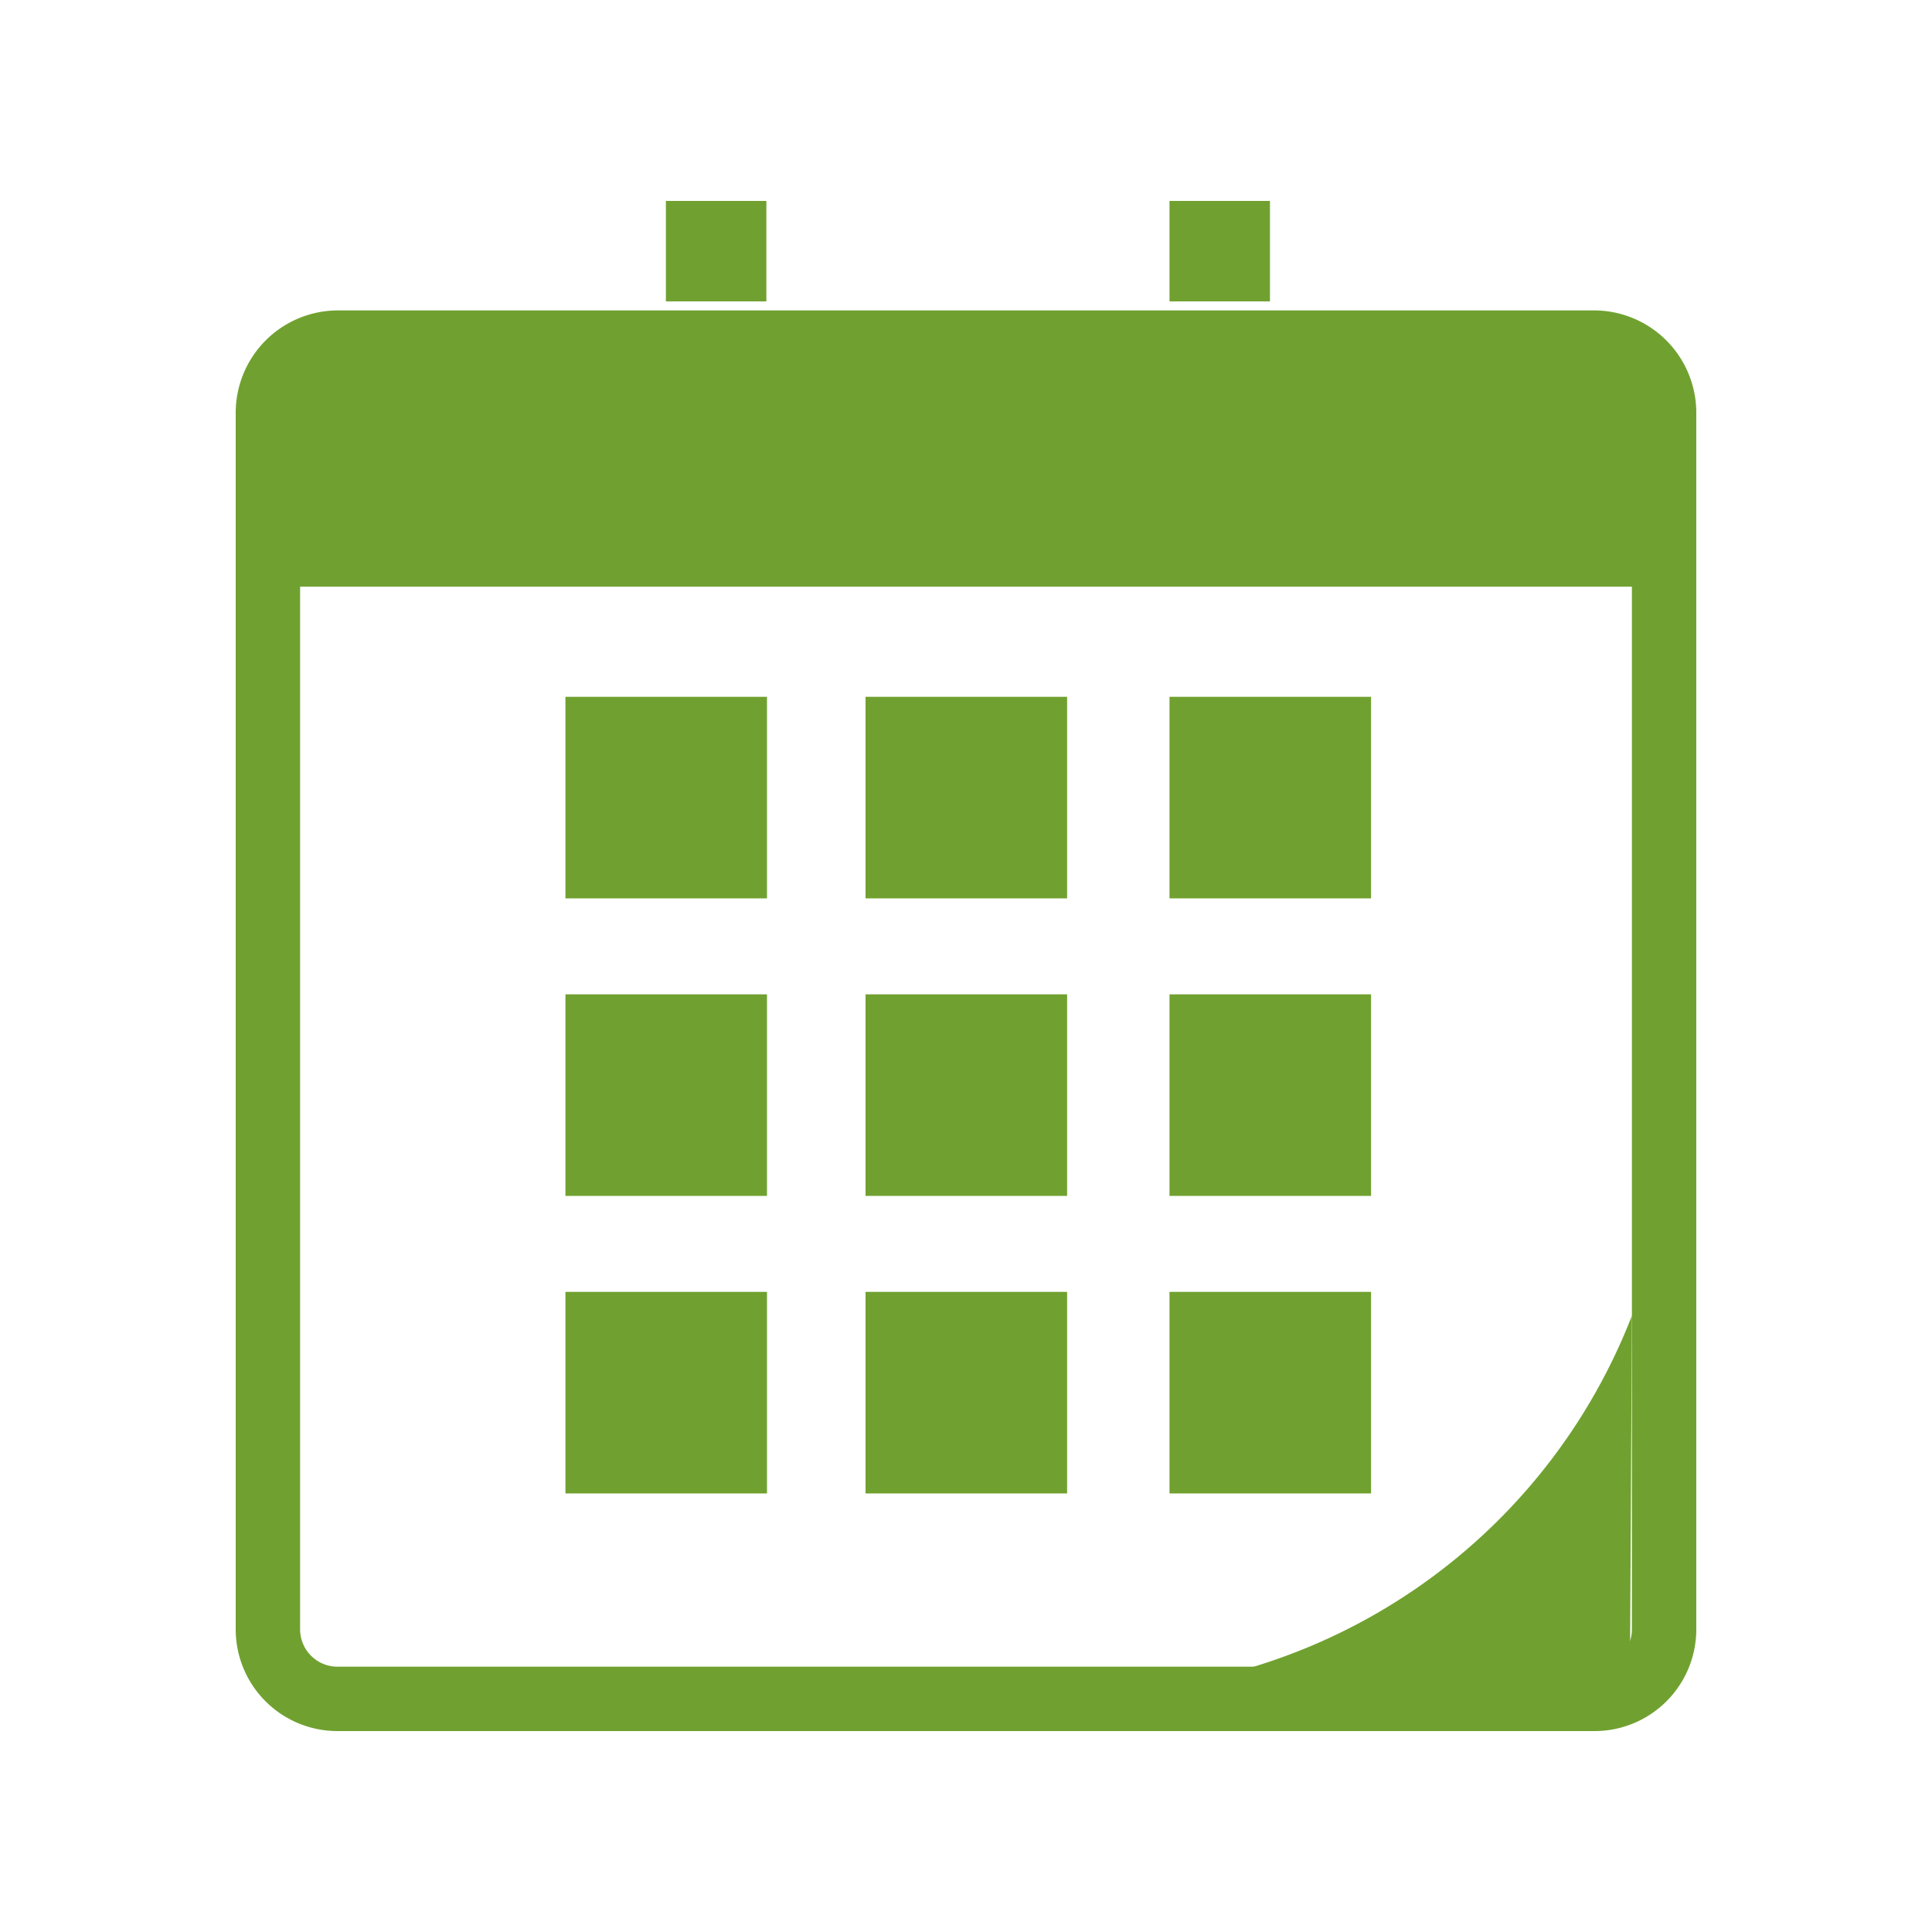 <svg xmlns="http://www.w3.org/2000/svg" viewBox="0 0 30 30"><defs><style>.cls-1{fill:#70a130;}</style></defs><title>calendar_active</title><rect class="cls-1" x="4.16" y="5.32" width="21.69" height="3.79"/><path class="cls-1" d="M24.76,26.88H5.24A1.58,1.58,0,0,1,3.66,25.3V6.41A1.59,1.59,0,0,1,5.24,4.82H24.76a1.59,1.59,0,0,1,1.58,1.59V25.3A1.58,1.58,0,0,1,24.76,26.88ZM5.24,5.82a.59.59,0,0,0-.58.59V25.3a.58.58,0,0,0,.58.58H24.76a.58.58,0,0,0,.58-.58V6.41a.59.59,0,0,0-.58-.59Z"/><rect class="cls-1" x="10.34" y="6.09" width="1.56" height="1.56"/><rect class="cls-1" x="18.16" y="6.09" width="1.56" height="1.56"/><rect class="cls-1" x="10.34" y="3.12" width="1.56" height="1.56"/><rect class="cls-1" x="18.16" y="3.12" width="1.56" height="1.56"/><rect class="cls-1" x="8.78" y="10.82" width="3.13" height="3.13"/><rect class="cls-1" x="13.44" y="10.82" width="3.13" height="3.13"/><rect class="cls-1" x="18.16" y="10.82" width="3.13" height="3.13"/><rect class="cls-1" x="8.78" y="15.44" width="3.13" height="3.13"/><rect class="cls-1" x="13.44" y="15.44" width="3.13" height="3.13"/><rect class="cls-1" x="18.16" y="15.44" width="3.13" height="3.13"/><rect class="cls-1" x="8.78" y="20.06" width="3.13" height="3.13"/><rect class="cls-1" x="13.44" y="20.06" width="3.13" height="3.13"/><rect class="cls-1" x="18.16" y="20.06" width="3.13" height="3.13"/><path class="cls-1" d="M25.34,20.43h0a9.16,9.16,0,0,1-5.87,5.45l-.16.06h6Z"/></svg>